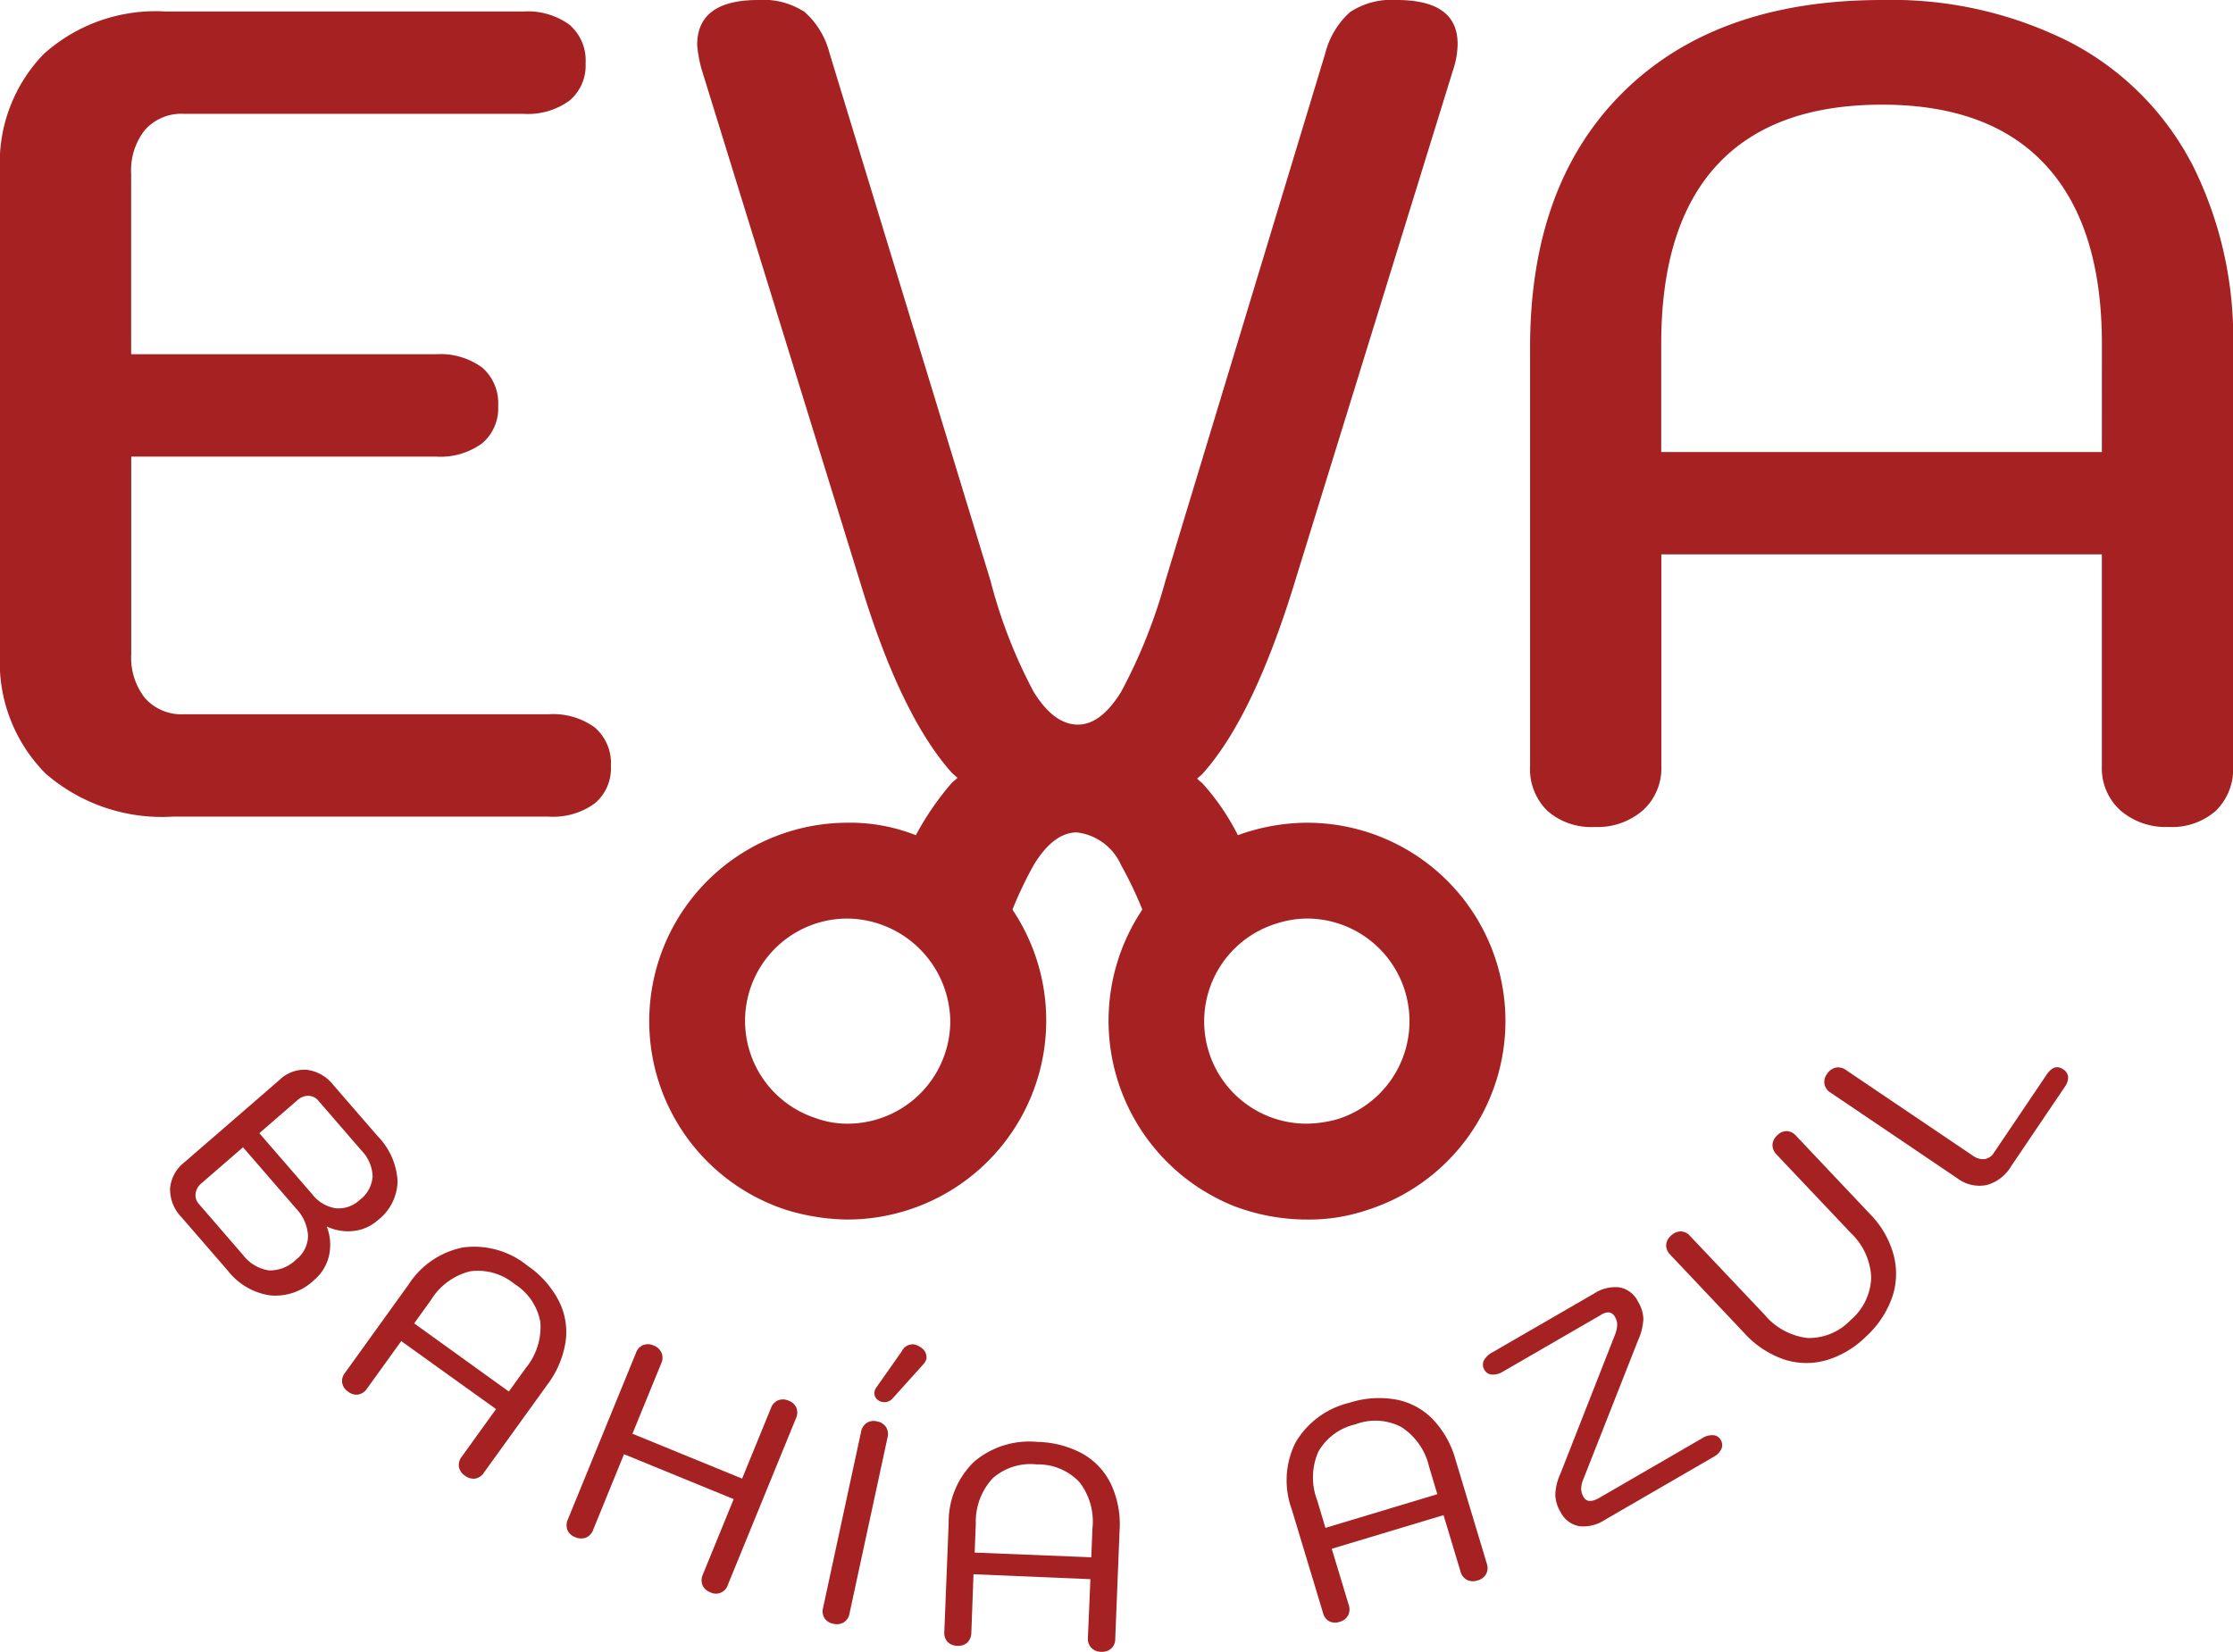 <?xml version="1.0" encoding="UTF-8"?>
<svg xmlns="http://www.w3.org/2000/svg" xmlns:xlink="http://www.w3.org/1999/xlink" width="103" height="76.206" viewBox="0 0 103 76.206">
  <defs>
    <clipPath id="clip-path">
      <rect id="Rectángulo_24" data-name="Rectángulo 24" width="103" height="76.206" fill="#a52122"></rect>
    </clipPath>
  </defs>
  <g id="Grupo_8" data-name="Grupo 8" transform="translate(0 0)">
    <g id="Grupo_7" data-name="Grupo 7" transform="translate(0 0)" clip-path="url(#clip-path)">
      <path id="Trazado_4" data-name="Trazado 4" d="M25.312,32.543H8.49a2.247,2.247,0,0,1-1.8-.743,3,3,0,0,1-.637-2.016V20.656H20.112a3.264,3.264,0,0,0,2.123-.61,2.106,2.106,0,0,0,.743-1.725,2.168,2.168,0,0,0-.743-1.778,3.264,3.264,0,0,0-2.123-.61H6.049V7.6a3,3,0,0,1,.637-2.016,2.247,2.247,0,0,1,1.8-.743H24.145a3.264,3.264,0,0,0,2.123-.61,2.106,2.106,0,0,0,.743-1.725A2.168,2.168,0,0,0,26.267.73,3.264,3.264,0,0,0,24.145.12H7.641A7.717,7.717,0,0,0,2.016,2.083,7.205,7.205,0,0,0,0,7.5V29.731a7.28,7.28,0,0,0,2.1,5.545,8.177,8.177,0,0,0,5.864,1.99H25.312a3.264,3.264,0,0,0,2.123-.61,2.106,2.106,0,0,0,.743-1.725,2.168,2.168,0,0,0-.743-1.778,3.264,3.264,0,0,0-2.123-.61" transform="translate(0 0.411)" fill="#a52122"></path>
      <path id="Trazado_5" data-name="Trazado 5" d="M46.446,7.482a13.229,13.229,0,0,0-5.6-5.545A18.251,18.251,0,0,0,32.2,0q-7.641,0-11.94,4.245t-4.3,11.781V35.342a2.692,2.692,0,0,0,.8,2.07,3.063,3.063,0,0,0,2.176.743,3.191,3.191,0,0,0,2.229-.769,2.617,2.617,0,0,0,.849-2.043V25.578H42.334v9.764a2.617,2.617,0,0,0,.849,2.043,3.191,3.191,0,0,0,2.229.769,3.063,3.063,0,0,0,2.176-.743,2.692,2.692,0,0,0,.8-2.07V16.026a17.827,17.827,0,0,0-1.937-8.544M42.334,20.855H22.009V15.867q0-5.466,2.574-8.252T32.2,4.829q4.988,0,7.562,2.812t2.574,8.225Z" transform="translate(54.617 0)" fill="#a52122"></path>
      <path id="Trazado_6" data-name="Trazado 6" d="M37.108,37.959a9.455,9.455,0,0,0-3.184.575,10.843,10.843,0,0,0-1.592-2.344c-.088-.1-.195-.168-.287-.265.084-.084.177-.146.261-.239q2.255-2.521,4.113-8.411L43.847,3.237a3.83,3.83,0,0,0,.212-1.216Q44.059,0,41.247,0A3.467,3.467,0,0,0,39.1.557a3.79,3.79,0,0,0-1.141,1.888L30.581,26.8a24.5,24.5,0,0,1-2.043,5.121c-.619,1-1.282,1.512-1.99,1.512-.743,0-1.424-.509-2.043-1.512a23.133,23.133,0,0,1-1.99-5.121L15.086,2.445A3.791,3.791,0,0,0,13.945.557,3.467,3.467,0,0,0,11.8,0C9.921,0,8.983.694,8.983,2.074A5.826,5.826,0,0,0,9.2,3.237l7.429,24.039q1.8,5.791,4.086,8.362c.084.093.186.159.274.252-.093.093-.195.159-.283.256a13.2,13.2,0,0,0-1.636,2.388,8.252,8.252,0,0,0-3.14-.575A9.157,9.157,0,0,0,13.1,55.825a9.967,9.967,0,0,0,2.83.442,9.182,9.182,0,0,0,7.606-14.283v-.044a17.934,17.934,0,0,1,.973-2.034c.619-1.017,1.282-1.5,1.99-1.5a2.56,2.56,0,0,1,2.034,1.5,17.934,17.934,0,0,1,.973,2.034v.044a9.212,9.212,0,0,0,4.245,13.664,9.447,9.447,0,0,0,3.361.619,8.358,8.358,0,0,0,2.786-.442,9.149,9.149,0,0,0-2.786-17.865M15.926,51.845a4.306,4.306,0,0,1-1.5-.265,4.72,4.72,0,0,1,1.5-9.2,4.8,4.8,0,0,1,4.732,4.732,4.737,4.737,0,0,1-4.732,4.732m22.641-.221a5.56,5.56,0,0,1-1.459.221A4.721,4.721,0,0,1,35.737,42.6a4.682,4.682,0,0,1,1.371-.221,4.737,4.737,0,0,1,1.459,9.242" transform="translate(23.175 0)" fill="#a52122"></path>
      <path id="Trazado_7" data-name="Trazado 7" d="M1.776,16.647a1.7,1.7,0,0,1,.654-1.207l4.4-3.812a1.638,1.638,0,0,1,1.26-.46,1.838,1.838,0,0,1,1.216.7l2.043,2.357a3.225,3.225,0,0,1,.92,2.078,2.327,2.327,0,0,1-.907,1.8,2.015,2.015,0,0,1-1.128.5A2.264,2.264,0,0,1,9.015,18.4l-.009.009a2.281,2.281,0,0,1,.1,1.335,2.08,2.08,0,0,1-.681,1.119,2.582,2.582,0,0,1-2.03.712,3.029,3.029,0,0,1-1.963-1.15L2.315,17.982a1.86,1.86,0,0,1-.539-1.335M5.132,19.7a1.861,1.861,0,0,0,1.194.721,1.708,1.708,0,0,0,1.265-.5,1.4,1.4,0,0,0,.548-1.1,1.982,1.982,0,0,0-.557-1.26L5.141,14.741,3.226,16.4a.755.755,0,0,0-.274.473.61.61,0,0,0,.159.491Zm3.21-2.782a1.694,1.694,0,0,0,1.079.637,1.425,1.425,0,0,0,1.114-.394,1.476,1.476,0,0,0,.584-1.079,1.811,1.811,0,0,0-.522-1.2L8.617,12.592a.617.617,0,0,0-.46-.226.74.74,0,0,0-.517.212L5.893,14.091Z" transform="translate(6.069 38.192)" fill="#a52122"></path>
      <path id="Trazado_8" data-name="Trazado 8" d="M3.575,19.3a.609.609,0,0,1,.133-.469l2.923-4.06a3.887,3.887,0,0,1,2.534-1.725,3.9,3.9,0,0,1,2.958.845,4.459,4.459,0,0,1,1.442,1.618,3.177,3.177,0,0,1,.314,1.9,4.417,4.417,0,0,1-.845,1.977l-2.923,4.055a.609.609,0,0,1-.407.274.647.647,0,0,1-.473-.142.625.625,0,0,1-.27-.394.606.606,0,0,1,.128-.473l1.583-2.2L6.3,17.369,4.72,19.562a.621.621,0,0,1-.4.274.609.609,0,0,1-.469-.133.621.621,0,0,1-.274-.4m7.686.394.774-1.075a2.994,2.994,0,0,0,.681-2.123,2.623,2.623,0,0,0-1.2-1.769,2.642,2.642,0,0,0-2.047-.579,2.959,2.959,0,0,0-1.8,1.322l-.774,1.079Z" transform="translate(12.208 44.506)" fill="#a52122"></path>
      <path id="Trazado_9" data-name="Trazado 9" d="M5.951,22.6a.624.624,0,0,1,.018-.486l3.144-7.69a.6.6,0,0,1,.327-.358.613.613,0,0,1,.482.018.638.638,0,0,1,.367.332.6.6,0,0,1-.009.486L8.949,18.156l5.059,2.07,1.331-3.255a.594.594,0,0,1,.332-.358.617.617,0,0,1,.491.022.59.59,0,0,1,.349.323.613.613,0,0,1-.018.482l-3.144,7.69a.573.573,0,0,1-.8.345.644.644,0,0,1-.367-.327.633.633,0,0,1,.013-.491l1.424-3.485L8.56,19.1,7.136,22.592a.607.607,0,0,1-.332.358.656.656,0,0,1-.491-.022.623.623,0,0,1-.363-.327" transform="translate(20.223 47.994)" fill="#a52122"></path>
      <path id="Trazado_10" data-name="Trazado 10" d="M8.668,26.667A.616.616,0,0,1,8.6,26.18l1.751-8.115a.623.623,0,0,1,.261-.411.6.6,0,0,1,.469-.071.638.638,0,0,1,.42.261.608.608,0,0,1,.071.482L9.818,26.446a.6.6,0,0,1-.265.411.622.622,0,0,1-.486.062.606.606,0,0,1-.4-.252m2.308-10.476a.438.438,0,0,1,.08-.172l1.176-1.672a.553.553,0,0,1,.593-.31.909.909,0,0,1,.3.146.536.536,0,0,1,.243.513.64.64,0,0,1-.155.265L11.8,16.531a.5.5,0,0,1-.668.071.384.384,0,0,1-.155-.411" transform="translate(29.367 47.996)" fill="#a52122"></path>
      <path id="Trazado_11" data-name="Trazado 11" d="M10,24.272a.614.614,0,0,1-.146-.464l.2-5a3.876,3.876,0,0,1,1.167-2.839,3.932,3.932,0,0,1,2.932-.92,4.539,4.539,0,0,1,2.1.557,3.2,3.2,0,0,1,1.3,1.415,4.361,4.361,0,0,1,.385,2.114l-.2,5a.594.594,0,0,1-.19.451.631.631,0,0,1-.469.146.619.619,0,0,1-.447-.186.6.6,0,0,1-.155-.464l.115-2.7L11.2,21.155,11.1,23.861a.64.64,0,0,1-.186.447.614.614,0,0,1-.464.146A.621.621,0,0,1,10,24.272m6.633-3.9.053-1.327a2.957,2.957,0,0,0-.6-2.14,2.612,2.612,0,0,0-1.972-.818,2.629,2.629,0,0,0-2.03.641,2.952,2.952,0,0,0-.778,2.1l-.053,1.327Z" transform="translate(33.704 51.478)" fill="#a52122"></path>
      <path id="Trazado_12" data-name="Trazado 12" d="M15.382,24.889a.608.608,0,0,1-.287-.389l-1.446-4.789a3.9,3.9,0,0,1,.177-3.069,3.932,3.932,0,0,1,2.468-1.831,4.488,4.488,0,0,1,2.162-.155,3.193,3.193,0,0,1,1.7.907,4.428,4.428,0,0,1,1.052,1.871l1.442,4.794a.609.609,0,0,1-.035.486.649.649,0,0,1-.4.292.63.63,0,0,1-.478-.027.6.6,0,0,1-.3-.389l-.783-2.6-5.156,1.552.783,2.591a.625.625,0,0,1-.031.486.617.617,0,0,1-.389.292.609.609,0,0,1-.486-.027m4.993-5.859-.38-1.269a2.974,2.974,0,0,0-1.274-1.826,2.577,2.577,0,0,0-2.127-.128,2.626,2.626,0,0,0-1.711,1.269,2.955,2.955,0,0,0-.049,2.238l.38,1.269Z" transform="translate(45.931 49.915)" fill="#a52122"></path>
      <path id="Trazado_13" data-name="Trazado 13" d="M19.907,24.462a1.205,1.205,0,0,1-.853-.641,1.666,1.666,0,0,1-.248-.809,2.528,2.528,0,0,1,.239-.977l2.516-6.408a1.43,1.43,0,0,0,.1-.455.693.693,0,0,0-.106-.371.382.382,0,0,0-.256-.2.614.614,0,0,0-.389.115l-4.524,2.618a.86.86,0,0,1-.5.133.408.408,0,0,1-.345-.212.445.445,0,0,1-.035-.425.931.931,0,0,1,.371-.371l4.71-2.724a1.8,1.8,0,0,1,1.167-.292,1.188,1.188,0,0,1,.862.65,1.643,1.643,0,0,1,.252.809,2.659,2.659,0,0,1-.243.982L20.1,22.295a1.172,1.172,0,0,0-.1.455.767.767,0,0,0,.115.376c.133.221.367.23.712.035l4.776-2.768a.831.831,0,0,1,.486-.128.412.412,0,0,1,.345.217.438.438,0,0,1,.027.429.825.825,0,0,1-.354.354l-5.028,2.914a1.782,1.782,0,0,1-1.176.283" transform="translate(52.934 45.952)" fill="#a52122"></path>
      <path id="Trazado_14" data-name="Trazado 14" d="M24.729,22.38a3.3,3.3,0,0,1-1.941-.057,4.409,4.409,0,0,1-1.813-1.216l-3.4-3.6a.626.626,0,0,1-.195-.447.619.619,0,0,1,.221-.433.653.653,0,0,1,.451-.2.583.583,0,0,1,.438.217l3.427,3.622a3.038,3.038,0,0,0,1.99,1.079,2.648,2.648,0,0,0,1.986-.831,2.686,2.686,0,0,0,.946-1.955,3,3,0,0,0-.937-2.056l-3.427-3.622a.625.625,0,0,1-.19-.455.653.653,0,0,1,.226-.438.611.611,0,0,1,.442-.19.644.644,0,0,1,.429.226l3.4,3.6a4.275,4.275,0,0,1,1.083,1.862,3.37,3.37,0,0,1-.057,1.972,4.474,4.474,0,0,1-1.221,1.831,4.372,4.372,0,0,1-1.853,1.092" transform="translate(59.473 40.388)" fill="#a52122"></path>
      <path id="Trazado_15" data-name="Trazado 15" d="M26.5,16.573a1.689,1.689,0,0,1-1.335-.318l-5.837-3.945a.606.606,0,0,1-.287-.394.615.615,0,0,1,.119-.473.666.666,0,0,1,.4-.292.617.617,0,0,1,.478.115l5.846,3.949a.8.8,0,0,0,.535.159.607.607,0,0,0,.433-.287l2.441-3.617c.234-.345.491-.425.769-.234a.464.464,0,0,1,.217.345.727.727,0,0,1-.15.455L27.652,15.7a1.9,1.9,0,0,1-1.154.876" transform="translate(65.115 38.106)" fill="#a52122"></path>
    </g>
  </g>
</svg>
